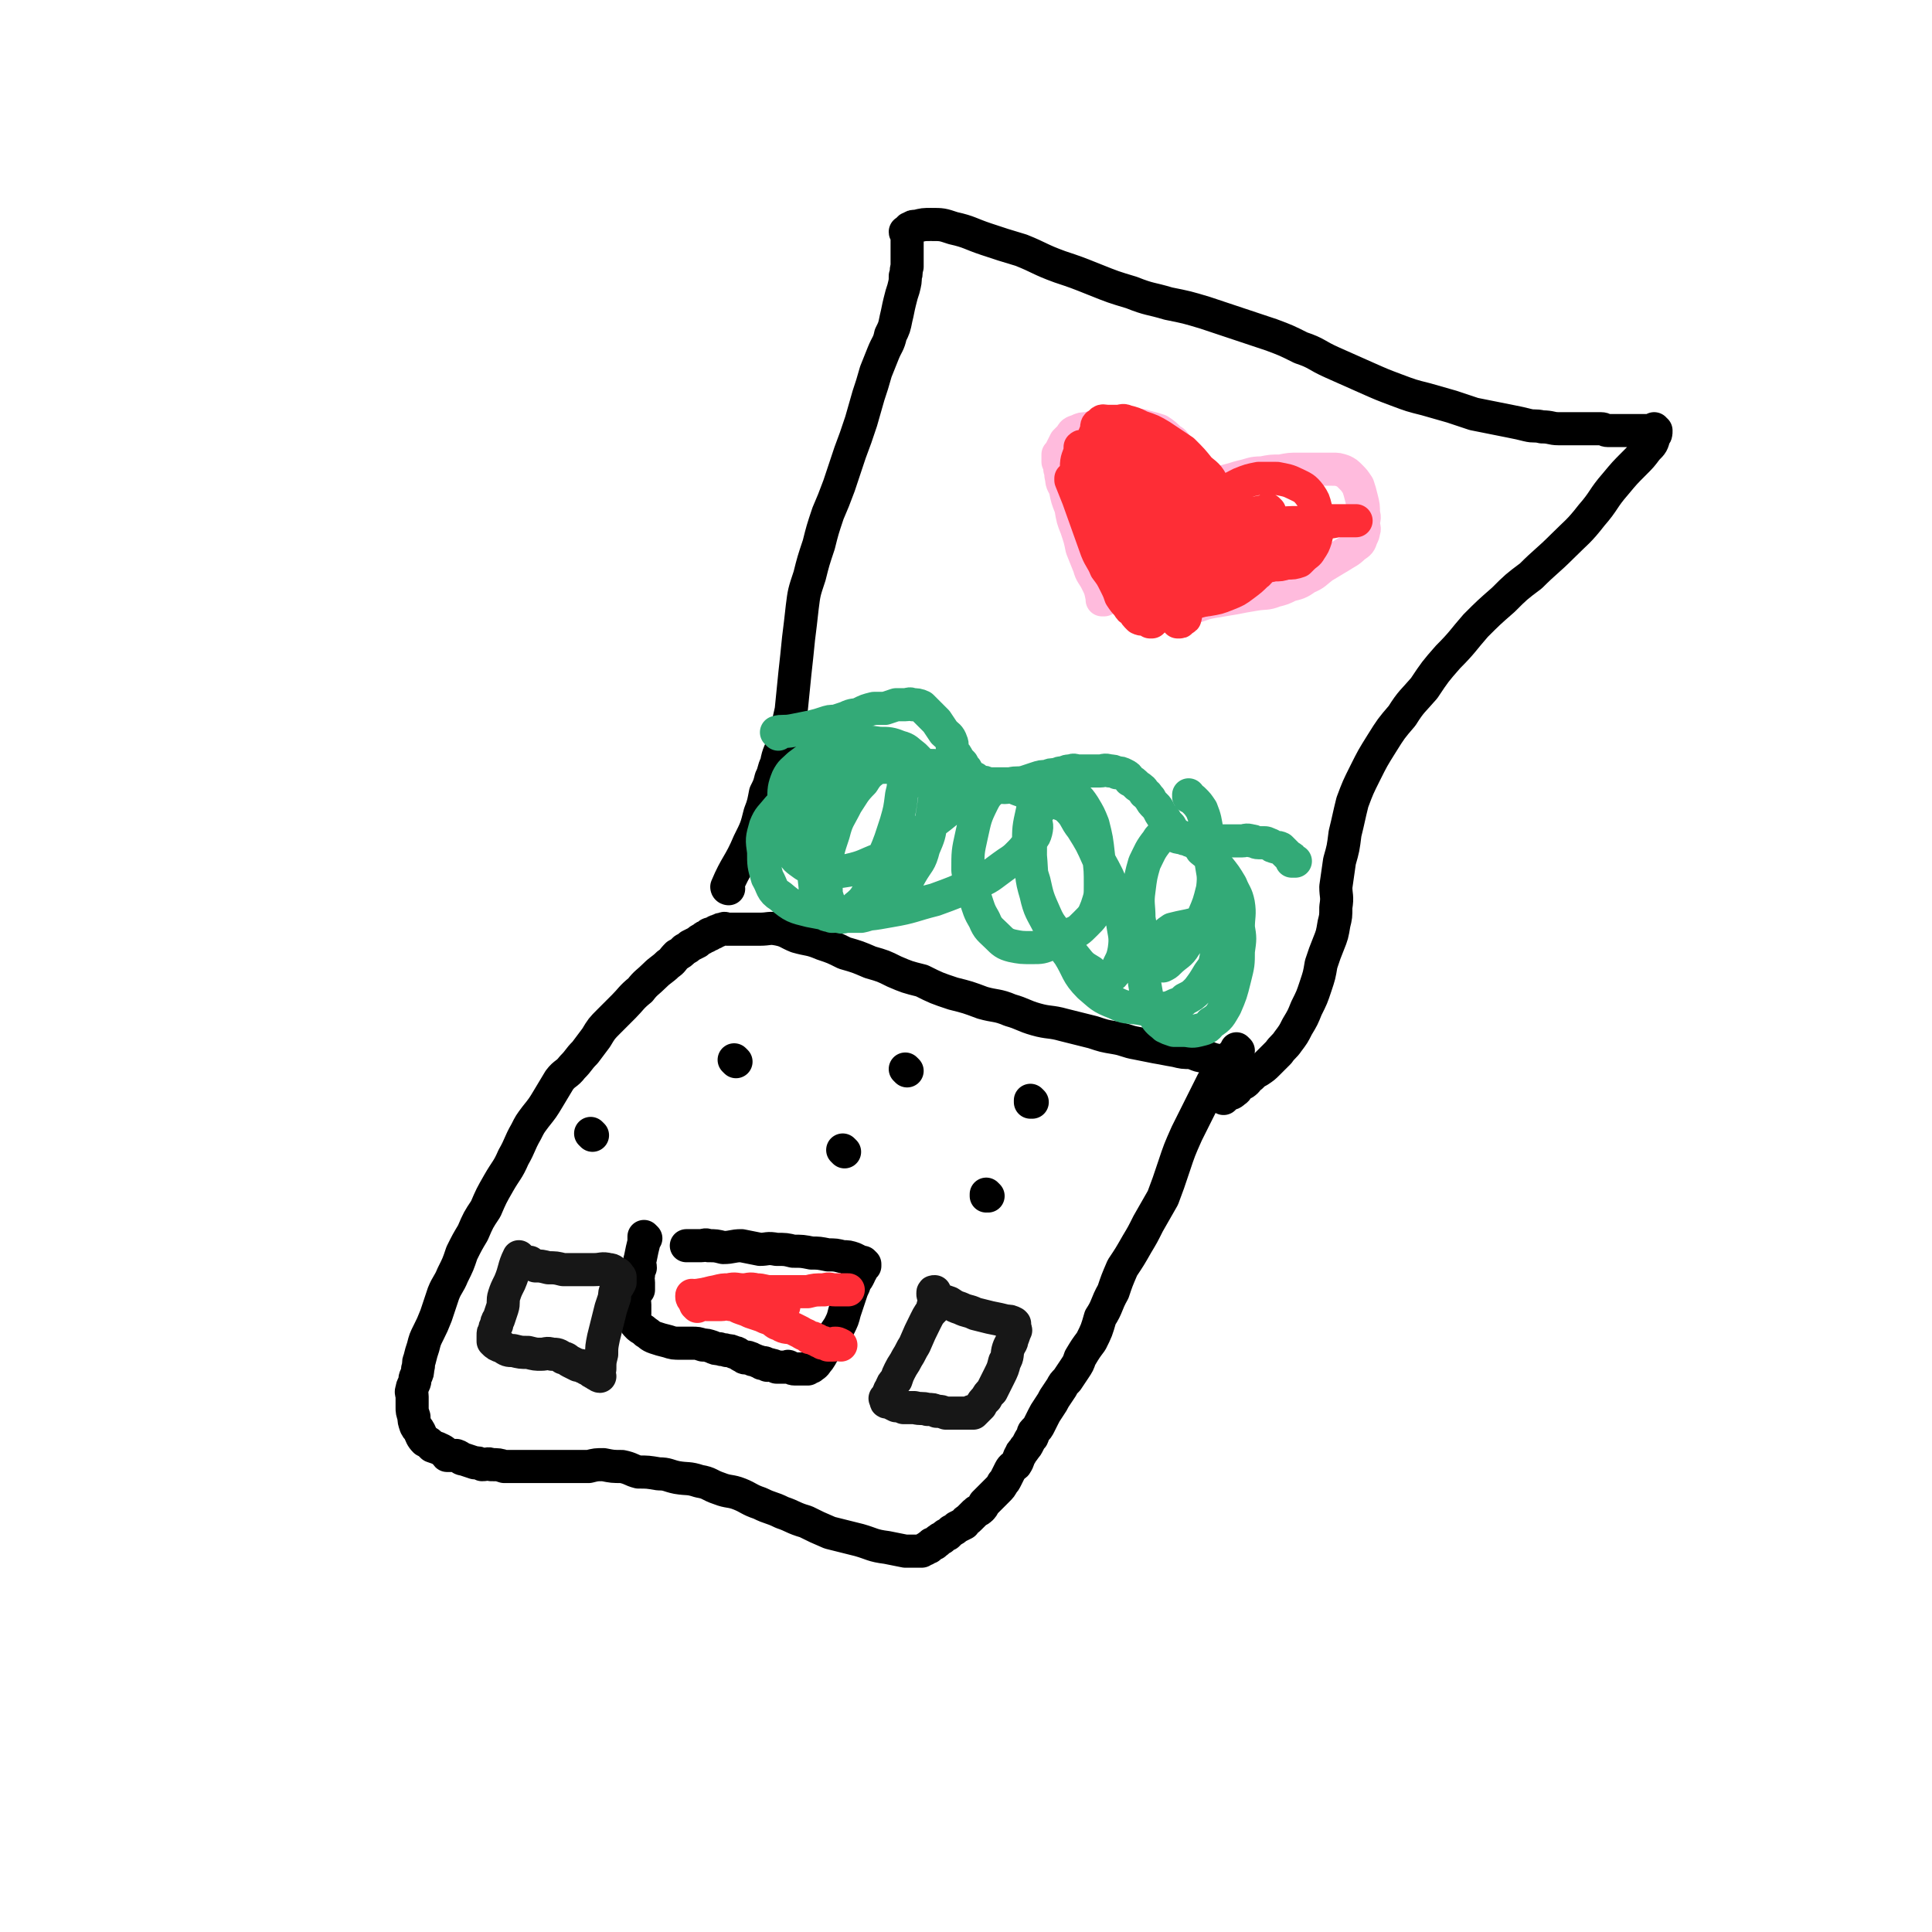 <svg viewBox='0 0 1050 1050' version='1.1' xmlns='http://www.w3.org/2000/svg' xmlns:xlink='http://www.w3.org/1999/xlink'><g fill='none' stroke='#000000' stroke-width='18' stroke-linecap='round' stroke-linejoin='round'><path d='M673,571c0,0 -1,-1 -1,-1 0,0 0,0 0,1 0,0 0,0 0,0 1,0 0,-1 0,-1 0,0 0,0 0,1 0,0 0,0 0,0 -1,1 -1,1 -2,2 -4,4 -4,4 -6,8 -3,3 -3,4 -5,7 -3,6 -3,6 -6,12 -4,8 -4,8 -8,16 -4,9 -4,9 -7,18 -3,9 -3,9 -6,17 -4,7 -4,7 -8,14 -3,6 -3,6 -6,11 -4,7 -4,7 -8,13 -3,7 -3,7 -5,13 -4,7 -3,8 -7,14 -2,7 -2,7 -5,13 -3,4 -3,4 -6,9 -1,3 -1,3 -3,6 -2,3 -2,3 -4,6 -2,2 -2,2 -3,4 -2,3 -2,3 -4,6 -1,2 -1,2 -3,5 -2,3 -2,3 -3,5 -1,2 -1,2 -2,4 -1,2 -1,2 -3,4 -1,1 0,1 -1,3 -1,1 -1,1 -2,3 -1,2 -1,2 -2,3 -1,2 -2,2 -2,3 -2,3 -1,3 -3,6 -1,1 -2,1 -3,3 -1,2 -1,2 -2,4 -1,2 -1,2 -2,3 -1,2 -1,2 -3,4 -2,2 -2,2 -4,4 -1,1 -1,1 -3,3 -1,2 -1,2 -2,3 -1,1 -2,1 -3,2 -2,2 -2,2 -3,3 -2,2 -2,1 -3,3 -2,1 -2,1 -4,2 -1,1 -1,1 -3,2 -1,1 -1,1 -2,2 -1,0 -1,0 -2,1 0,0 0,0 -1,1 -1,0 -1,0 -2,1 -1,0 0,1 -1,1 0,0 -1,0 -1,1 -1,0 -1,0 -1,0 -1,0 -1,0 -1,1 -1,0 -1,0 -1,1 -1,0 -2,0 -2,1 -1,0 -1,0 -2,1 -1,0 -2,0 -4,0 -2,0 -2,0 -5,0 -5,-1 -5,-1 -10,-2 -8,-1 -8,-2 -15,-4 -8,-2 -8,-2 -16,-4 -7,-3 -7,-3 -13,-6 -7,-2 -7,-3 -13,-5 -6,-3 -6,-2 -12,-5 -6,-2 -6,-3 -11,-5 -5,-2 -6,-1 -11,-3 -6,-2 -5,-3 -11,-4 -6,-2 -6,-1 -12,-2 -5,-1 -5,-2 -10,-2 -6,-1 -6,-1 -11,-1 -4,-1 -4,-2 -9,-3 -5,0 -5,0 -10,-1 -4,0 -4,0 -8,1 -4,0 -4,0 -9,0 -4,0 -4,0 -9,0 -4,0 -4,0 -8,0 -3,0 -3,0 -6,0 -3,0 -3,0 -6,0 -4,0 -4,0 -8,0 -3,-1 -3,-1 -7,-1 -2,-1 -2,0 -5,0 -2,-1 -2,-1 -4,-1 -3,-1 -3,-1 -6,-2 -2,0 -1,-1 -4,-2 -2,0 -2,0 -5,0 -1,-1 -1,-2 -3,-3 -2,-1 -2,-1 -5,-2 -2,-2 -2,-2 -4,-3 -2,-2 -2,-3 -3,-5 -1,-2 -1,-1 -2,-3 -1,-3 -1,-3 -1,-5 -1,-3 -1,-3 -1,-5 0,-2 0,-2 0,-3 0,-2 0,-2 0,-3 0,-2 -1,-2 0,-4 0,-1 0,-1 1,-3 1,-2 0,-2 1,-4 1,-2 1,-2 1,-4 1,-3 0,-3 1,-5 1,-4 1,-4 2,-7 1,-4 1,-4 3,-8 2,-4 2,-4 4,-9 2,-6 2,-6 4,-12 2,-5 3,-5 5,-10 3,-6 3,-6 5,-12 3,-6 3,-6 6,-11 3,-7 3,-7 7,-13 3,-7 3,-7 7,-14 4,-7 5,-7 8,-14 4,-7 3,-7 7,-14 2,-4 2,-4 5,-8 4,-5 4,-5 7,-10 3,-5 3,-5 6,-10 3,-4 4,-3 7,-7 4,-4 3,-4 7,-8 3,-4 3,-4 6,-8 3,-5 3,-5 7,-9 4,-4 4,-4 8,-8 4,-4 4,-5 9,-9 3,-4 4,-4 8,-8 3,-3 4,-3 7,-6 3,-2 2,-2 5,-5 2,-1 2,-1 4,-3 2,-1 2,-1 3,-2 2,-1 2,-1 4,-2 1,-1 1,-1 3,-2 1,-1 1,-1 2,-1 1,-1 1,-1 1,-1 1,-1 1,0 1,0 1,-1 1,-1 2,-1 1,-1 1,-1 2,-1 2,-1 1,-1 3,-1 1,-1 1,0 2,0 2,0 2,0 4,0 3,0 3,0 6,0 4,0 4,0 8,0 5,0 5,-1 10,0 5,1 5,2 10,4 7,2 7,1 14,4 6,2 6,2 12,5 7,2 7,2 14,5 7,2 7,2 13,5 7,3 7,3 15,5 8,4 8,4 17,7 8,2 8,2 16,5 7,2 8,1 15,4 7,2 7,3 14,5 7,2 8,1 15,3 8,2 8,2 16,4 6,2 6,2 12,3 6,1 6,2 12,3 5,1 5,1 10,2 6,1 5,1 11,2 4,1 4,1 8,1 4,1 4,2 8,2 2,1 2,1 5,2 2,0 2,1 4,2 3,1 3,1 5,2 1,0 2,-1 2,0 1,0 1,0 2,1 0,0 0,1 0,1 1,0 1,0 2,0 0,0 0,0 0,0 0,0 0,0 0,0 '/><path d='M396,483c0,0 -1,-1 -1,-1 0,0 0,0 1,1 0,0 0,0 0,0 0,0 -1,0 -1,-1 5,-12 7,-12 12,-24 4,-8 4,-8 6,-16 2,-5 2,-6 3,-11 2,-4 2,-4 3,-8 2,-4 1,-4 3,-8 1,-6 2,-6 4,-12 2,-8 2,-8 4,-17 1,-10 1,-10 2,-20 1,-9 1,-9 2,-19 1,-8 1,-8 2,-17 1,-8 1,-8 4,-17 2,-8 2,-8 5,-17 2,-8 2,-8 5,-17 3,-7 3,-7 6,-15 3,-9 3,-9 6,-18 3,-8 3,-8 6,-17 2,-7 2,-7 4,-14 2,-6 2,-6 4,-13 2,-5 2,-5 4,-10 2,-5 3,-5 4,-10 2,-4 2,-4 3,-9 1,-4 1,-5 2,-9 1,-4 1,-4 2,-7 1,-4 1,-4 1,-7 1,-2 0,-2 1,-5 0,-3 0,-3 0,-6 0,-3 0,-3 0,-5 0,-2 0,-2 0,-4 0,-1 0,-1 0,-2 0,0 0,0 0,-1 0,0 0,0 0,0 0,0 0,0 0,0 0,0 -1,-1 -1,-1 0,0 0,1 1,1 0,0 0,-1 0,-1 0,0 0,0 0,0 0,-1 0,-1 1,-1 0,-1 0,-1 1,-1 1,-1 1,-1 3,-1 4,-1 4,-1 8,-1 6,0 6,0 12,2 9,2 9,3 18,6 9,3 9,3 19,6 10,4 10,5 21,9 9,3 9,3 19,7 10,4 10,4 20,7 10,4 10,3 20,6 10,2 10,2 20,5 9,3 9,3 18,6 9,3 9,3 18,6 8,3 8,3 16,7 9,3 8,4 17,8 9,4 9,4 18,8 9,4 9,4 17,7 8,3 8,3 16,5 7,2 7,2 14,4 6,2 6,2 12,4 5,1 5,1 10,2 5,1 5,1 10,2 5,1 5,1 9,2 4,1 4,0 8,1 5,0 5,1 9,1 4,0 4,0 8,0 4,0 4,0 7,0 4,0 4,0 8,0 2,0 2,1 4,1 1,0 1,0 3,0 1,0 1,0 3,0 0,0 0,0 1,0 0,0 0,0 0,0 2,0 2,0 3,0 1,0 1,0 2,0 1,0 1,0 2,0 2,0 2,0 3,0 1,0 1,0 2,0 1,0 1,0 1,0 2,0 2,0 3,0 1,0 1,0 2,0 0,0 0,0 0,0 0,0 0,-1 0,-1 0,0 0,1 1,1 0,0 0,0 0,0 0,2 0,2 -1,3 -1,4 -1,4 -4,7 -3,4 -3,4 -7,8 -5,5 -5,5 -10,11 -7,8 -6,9 -13,17 -7,9 -8,9 -16,17 -8,8 -9,8 -17,16 -8,6 -8,6 -15,13 -8,7 -8,7 -15,14 -7,8 -7,9 -15,17 -7,8 -7,8 -13,17 -6,7 -7,7 -12,15 -6,7 -6,7 -11,15 -5,8 -5,8 -9,16 -4,8 -4,8 -7,16 -2,8 -2,9 -4,17 -1,8 -1,8 -3,15 -1,7 -1,7 -2,14 0,5 1,5 0,11 0,5 0,5 -1,9 -1,6 -1,6 -3,11 -2,5 -2,5 -4,11 -1,6 -1,6 -3,12 -2,6 -2,6 -5,12 -2,5 -2,5 -5,10 -2,4 -2,4 -5,8 -2,3 -3,3 -5,6 -3,3 -3,3 -6,6 -2,2 -2,2 -5,4 -2,1 -2,1 -4,3 -2,1 -1,1 -3,3 -1,1 -2,1 -3,2 -2,1 -1,2 -3,3 -2,2 -2,1 -4,2 -1,1 -1,1 -2,2 '/><path d='M351,673c0,0 -1,-1 -1,-1 0,0 0,0 1,1 0,0 0,0 0,0 0,0 -1,-1 -1,-1 0,0 0,0 1,1 0,0 0,0 0,0 0,0 -1,-1 -1,-1 0,1 0,2 0,3 -1,4 -1,4 -2,9 -1,3 0,3 0,5 -1,2 -1,2 -1,4 -1,2 0,2 0,4 0,2 0,2 0,4 -1,1 -1,1 -2,2 0,1 0,1 0,2 -1,2 0,2 0,4 0,1 0,1 0,3 0,1 0,1 0,2 0,2 -1,2 0,3 0,2 0,2 2,4 1,1 2,1 4,3 2,1 2,2 5,3 3,1 3,1 7,2 3,1 3,1 7,1 3,0 3,0 6,0 3,0 3,0 6,1 2,0 2,0 5,1 2,1 2,1 4,1 2,1 2,0 4,1 2,0 2,0 4,1 2,0 2,1 4,2 1,0 1,1 2,1 1,0 1,-1 2,0 1,0 1,0 2,1 1,0 1,0 3,1 1,0 1,0 2,1 1,0 1,-1 2,0 1,0 0,0 1,1 1,0 1,-1 2,0 2,0 1,0 3,1 1,0 1,0 3,0 1,0 1,0 3,0 0,0 0,-1 1,0 1,0 1,1 3,1 2,0 2,0 3,0 0,0 0,0 1,0 0,0 0,0 0,0 0,0 0,0 1,0 0,0 0,0 0,0 0,0 0,0 1,0 0,0 0,0 1,0 0,0 0,0 0,0 1,-1 1,-1 2,-1 1,-1 2,-1 3,-3 2,-2 2,-3 4,-6 2,-4 2,-4 4,-7 2,-3 2,-3 4,-6 2,-4 2,-4 3,-8 1,-3 1,-3 2,-6 1,-3 1,-3 2,-6 1,-2 1,-2 2,-5 1,-1 1,-1 2,-3 0,-1 0,-1 1,-2 0,-1 0,-1 0,-2 1,-1 1,-1 2,-1 0,-1 0,-1 0,-1 0,0 0,0 0,0 0,0 -1,-1 -1,-1 0,0 0,0 1,1 0,0 0,0 0,0 0,0 -1,-1 -1,-1 0,0 0,0 1,1 0,0 0,0 0,0 -1,-1 -1,-1 -2,-1 -2,-1 -2,-1 -4,-2 -3,-1 -3,-1 -6,-1 -4,-1 -4,-1 -8,-1 -5,-1 -5,-1 -9,-1 -5,-1 -5,-1 -10,-1 -4,-1 -4,-1 -9,-1 -5,-1 -5,0 -9,0 -5,-1 -5,-1 -10,-2 -5,0 -5,1 -10,1 -4,-1 -4,-1 -8,-1 -2,-1 -2,0 -4,0 -3,0 -3,0 -5,0 -1,0 -1,0 -2,0 0,0 0,0 0,0 -1,0 -1,0 -1,0 '/><path d='M400,577c0,0 -1,-1 -1,-1 0,0 0,0 1,1 0,0 0,0 0,0 0,0 -1,-1 -1,-1 0,0 0,0 1,1 0,0 0,0 0,0 0,0 -1,-1 -1,-1 '/><path d='M493,582c0,0 -1,-1 -1,-1 0,0 0,0 1,1 0,0 0,0 0,0 0,0 -1,-1 -1,-1 0,0 0,0 1,1 0,0 0,0 0,0 '/><path d='M561,599c0,0 -1,-1 -1,-1 0,0 0,0 0,1 0,0 0,0 0,0 1,0 0,-1 0,-1 0,0 0,0 0,1 0,0 0,0 0,0 '/><path d='M537,650c0,0 -1,-1 -1,-1 0,0 0,0 0,1 0,0 0,0 0,0 1,0 0,-1 0,-1 0,0 0,0 0,1 0,0 0,0 0,0 1,0 0,-1 0,-1 0,0 0,0 0,1 '/><path d='M459,626c0,0 -1,-1 -1,-1 0,0 0,0 1,1 0,0 0,0 0,0 0,0 -1,-1 -1,-1 0,0 0,0 1,1 0,0 0,0 0,0 0,0 -1,-1 -1,-1 0,0 0,0 1,1 0,0 0,0 0,0 0,0 -1,-1 -1,-1 0,0 0,0 1,1 '/><path d='M322,617c0,0 -1,-1 -1,-1 0,0 0,0 1,1 0,0 0,0 0,0 0,0 -1,-1 -1,-1 0,0 0,0 1,1 '/></g>
<g fill='none' stroke='#33AA77' stroke-width='18' stroke-linecap='round' stroke-linejoin='round'><path d='M423,399c0,0 -1,-1 -1,-1 0,0 0,0 1,1 0,0 0,0 0,0 0,0 -1,-1 -1,-1 0,0 0,0 1,1 0,0 0,0 0,0 0,0 -1,-1 -1,-1 3,-1 4,0 9,-1 5,-1 5,-1 10,-2 4,-1 4,-1 7,-2 3,-1 3,-1 6,-1 3,-1 3,-1 6,-2 4,-2 4,-1 7,-2 4,-2 4,-2 8,-3 3,0 3,0 6,0 3,-1 3,-1 6,-2 2,0 2,0 5,0 2,0 2,-1 4,0 2,0 3,0 5,1 2,2 2,2 4,4 2,2 2,2 4,4 2,3 2,3 4,6 2,2 3,2 4,5 1,2 0,3 1,5 0,2 1,1 2,3 1,2 1,2 3,4 1,2 1,2 2,3 1,2 1,2 2,3 1,1 1,1 3,2 1,1 1,1 3,2 2,0 2,0 4,1 2,0 2,0 5,0 3,0 3,0 7,0 4,-1 4,0 8,-1 3,-1 3,-1 6,-2 3,-1 3,-1 6,-1 2,-1 2,-1 5,-1 2,-1 2,-1 4,-1 2,-1 2,-1 4,-1 2,-1 2,0 4,0 3,0 3,0 6,0 3,0 3,0 6,0 2,0 2,-1 5,0 2,0 2,0 4,1 2,0 2,0 4,1 2,1 2,1 3,3 2,1 2,1 4,3 3,2 3,2 4,4 2,1 1,1 3,3 1,2 1,2 3,4 1,1 1,1 2,3 1,2 1,2 3,4 1,2 1,2 3,4 1,2 1,2 2,3 1,1 1,1 2,2 1,0 1,1 2,1 1,1 2,1 3,1 2,1 2,1 4,1 3,0 3,0 5,0 3,0 3,0 5,0 5,0 5,0 10,0 3,0 3,0 6,0 2,0 2,-1 5,0 2,0 2,1 4,1 1,0 1,0 3,0 1,0 1,0 3,1 1,0 1,1 2,1 2,1 2,0 4,1 1,1 1,1 2,2 1,1 1,1 1,1 1,1 1,1 2,2 1,0 1,0 1,1 0,0 0,0 0,0 0,0 0,1 0,1 1,0 1,0 2,0 0,0 0,0 0,0 '/></g>
<g fill='none' stroke='#FFBBDD' stroke-width='18' stroke-linecap='round' stroke-linejoin='round'><path d='M600,326c0,0 -1,-1 -1,-1 0,0 0,0 0,1 0,0 0,0 0,0 1,0 0,-1 0,-1 0,0 0,0 0,1 0,0 0,0 0,0 0,-1 1,-1 0,-1 -1,-5 -1,-5 -3,-9 -2,-4 -3,-4 -4,-8 -2,-5 -2,-5 -4,-10 -1,-5 -1,-5 -3,-11 -2,-5 -2,-5 -3,-11 -2,-5 -2,-5 -3,-10 -1,-3 -2,-3 -2,-6 -1,-3 0,-3 -1,-5 0,-2 0,-2 -1,-4 0,-2 0,-2 0,-4 1,-1 1,-1 2,-3 1,-2 1,-2 2,-4 1,-1 1,-1 3,-3 1,-2 1,-2 4,-3 2,-1 2,-1 5,-1 3,-1 3,-1 6,-1 5,-1 5,-1 9,-1 5,0 5,0 10,0 3,0 4,0 7,1 4,1 4,1 7,2 3,2 3,2 6,5 2,1 2,1 4,4 2,2 2,2 4,5 1,2 1,2 2,4 1,2 1,2 1,4 1,1 1,1 1,2 1,1 0,1 0,3 0,0 0,0 0,1 0,0 0,0 0,0 0,0 0,0 0,1 0,0 0,0 0,0 1,0 0,-1 0,-1 0,0 0,1 0,1 0,0 0,0 0,0 3,0 3,0 7,0 3,0 3,0 6,0 3,-1 3,-1 7,-2 4,-1 3,-1 7,-2 5,-1 5,-2 11,-2 5,-1 5,-1 10,-1 5,-1 5,-1 10,-1 5,0 5,0 9,0 5,0 5,0 9,0 3,0 3,0 6,1 2,1 2,1 4,3 2,2 2,2 4,5 1,3 1,3 2,7 1,4 1,4 1,8 1,3 0,3 0,5 0,3 1,3 0,5 0,1 0,1 -1,3 -1,3 -1,3 -4,5 -3,3 -4,3 -7,5 -5,3 -5,3 -10,6 -4,3 -4,4 -9,6 -4,3 -5,3 -9,4 -4,2 -4,2 -8,3 -5,2 -5,1 -11,2 -6,1 -6,1 -11,2 -6,1 -6,1 -12,2 -6,1 -6,2 -11,3 -6,0 -6,0 -11,0 -4,0 -4,0 -7,0 -3,0 -3,-1 -7,0 -2,0 -2,0 -4,1 0,0 0,0 0,0 '/></g>
<g fill='none' stroke='#FE2D36' stroke-width='18' stroke-linecap='round' stroke-linejoin='round'><path d='M379,710c0,0 -1,-1 -1,-1 0,0 0,0 1,1 0,0 0,0 0,0 0,0 -1,-1 -1,-1 0,0 0,0 1,1 0,0 0,0 0,0 0,0 -1,-1 -1,-1 2,-1 3,0 6,0 4,0 4,0 8,0 2,0 2,-1 5,0 3,0 3,1 6,2 3,1 3,1 5,2 3,1 3,1 6,2 2,1 2,1 5,2 3,2 2,2 5,3 3,2 4,1 7,2 2,1 2,1 4,2 3,2 3,1 5,3 2,0 2,0 3,1 1,0 1,0 2,1 1,0 1,0 2,1 0,0 0,-1 1,0 1,0 1,0 2,1 1,0 1,0 2,0 0,0 0,0 1,0 0,-1 0,-1 1,-1 1,0 1,0 3,1 0,0 0,0 0,0 '/><path d='M377,706c0,0 -1,-1 -1,-1 0,0 0,0 1,1 0,0 0,0 0,0 0,0 -1,-1 -1,-1 0,0 0,0 1,1 0,0 0,0 0,0 0,0 -1,-1 -1,-1 0,0 0,1 1,1 6,-2 6,-3 12,-4 4,-1 4,-1 7,-1 4,-1 4,0 8,0 3,0 3,-1 7,0 4,0 4,1 8,1 4,0 4,0 8,0 6,0 6,0 12,0 4,-1 4,-1 9,-1 3,-1 3,0 6,0 3,0 3,0 5,0 1,0 1,0 2,0 0,0 0,0 0,0 '/><path d='M377,705c0,0 -1,-1 -1,-1 0,0 0,0 1,1 0,0 0,0 0,0 0,0 -1,-1 -1,-1 0,0 0,0 1,1 0,0 0,0 0,0 1,-1 1,-1 2,-1 6,-1 6,-1 11,0 5,0 5,0 10,1 4,0 4,0 8,1 5,0 5,1 9,2 4,1 4,1 9,2 0,0 0,0 0,0 '/><path d='M583,261c0,0 -1,-1 -1,-1 0,0 0,1 0,1 0,0 0,0 0,0 1,0 0,-1 0,-1 0,0 0,0 0,1 2,5 2,5 4,10 5,14 5,14 10,28 2,5 3,5 5,10 3,4 3,4 5,8 2,4 2,4 3,7 2,3 2,3 4,5 1,2 1,2 3,3 1,2 1,2 3,4 2,1 2,0 4,1 1,0 1,0 2,1 1,0 1,0 1,0 1,-1 1,-1 1,-1 1,-2 0,-2 0,-5 0,-4 1,-4 0,-8 0,-5 0,-5 -1,-10 -1,-6 -1,-6 -3,-11 -3,-7 -3,-7 -6,-13 -3,-6 -3,-6 -6,-12 -3,-4 -4,-4 -7,-9 -1,-3 -1,-3 -2,-6 -1,-1 -1,-1 -2,-2 -1,-1 0,-1 -1,-1 0,0 0,0 0,0 1,0 0,-1 0,-1 0,0 0,0 0,1 2,2 1,2 3,4 3,6 3,6 6,11 4,7 4,8 8,15 3,7 3,7 7,14 2,6 2,7 5,12 2,5 3,5 6,9 1,3 2,3 3,6 1,2 0,2 1,4 1,2 1,2 2,3 1,0 1,0 1,0 0,0 0,0 0,0 1,0 0,0 0,-1 0,-1 2,0 3,-1 1,-3 0,-4 1,-7 0,-6 0,-6 0,-12 0,-7 0,-7 -1,-14 -1,-8 -1,-8 -3,-15 -1,-7 0,-7 -2,-14 -1,-4 -2,-4 -3,-8 -1,-3 -1,-3 -2,-6 0,-2 -1,-2 -1,-4 -1,-1 0,-1 -1,-2 0,-1 0,-1 -1,-1 0,0 0,0 0,0 1,0 0,-1 0,-1 0,0 0,0 0,1 1,3 1,3 1,5 2,7 1,7 3,14 1,7 1,7 3,14 2,6 2,6 5,12 2,5 2,5 5,10 2,3 2,3 5,6 1,2 1,2 3,4 1,1 1,1 2,2 1,0 1,0 1,1 0,0 0,0 0,0 1,-1 1,-1 1,-1 1,-3 1,-3 1,-6 1,-5 1,-5 0,-10 -1,-7 -1,-8 -3,-15 -3,-8 -4,-8 -8,-16 -4,-7 -4,-7 -8,-13 -5,-5 -5,-5 -10,-10 -4,-4 -4,-4 -8,-7 -4,-3 -4,-3 -8,-5 -1,-1 -1,-1 -3,-1 -2,0 -2,0 -3,0 -1,0 -1,0 -2,0 0,0 0,0 0,0 1,3 1,3 1,6 2,6 2,7 5,13 3,6 3,6 7,12 4,6 4,6 8,12 5,6 5,6 10,12 3,4 3,4 7,8 2,2 3,2 5,3 2,1 3,1 5,2 2,0 2,0 4,0 2,-1 2,-1 3,-2 2,-2 3,-2 3,-4 2,-4 2,-4 1,-8 0,-6 0,-7 -2,-13 -2,-6 -2,-7 -5,-13 -3,-6 -3,-6 -8,-10 -4,-5 -4,-5 -9,-10 -6,-4 -6,-4 -12,-8 -5,-3 -5,-3 -11,-5 -4,-2 -4,-2 -8,-3 -2,-1 -2,0 -5,0 -3,0 -3,0 -5,0 -2,0 -3,-1 -4,1 -2,1 -2,1 -2,3 -1,4 -2,4 -2,7 0,6 0,6 1,12 2,7 2,7 4,14 3,7 3,7 6,14 2,7 3,7 6,13 2,3 2,4 5,7 2,2 3,1 5,3 1,1 1,1 2,2 1,0 1,0 1,0 1,0 1,0 1,0 1,-2 1,-3 1,-5 0,-6 1,-6 -1,-12 -2,-6 -2,-6 -6,-12 -4,-7 -4,-7 -9,-13 -5,-5 -5,-5 -10,-10 -3,-4 -2,-4 -6,-7 -1,-2 -1,-1 -3,-2 -1,-1 -1,-1 -2,-1 -1,0 -1,-1 -2,0 0,0 0,1 0,2 -1,4 -2,4 -2,9 0,7 0,7 2,14 2,9 2,8 5,17 1,1 1,1 1,2 '/><path d='M666,299c0,0 -1,-1 -1,-1 0,0 0,1 0,1 0,0 0,0 0,0 1,0 0,-1 0,-1 0,0 0,1 0,1 0,0 0,0 0,0 1,0 0,-1 0,-1 0,0 0,1 0,1 2,-2 2,-2 5,-4 5,-3 5,-3 11,-6 6,-2 6,-3 12,-4 7,-1 7,-1 13,-1 5,-1 5,-1 11,-1 4,0 4,0 9,0 2,0 2,0 4,0 2,0 2,0 4,0 2,0 2,0 3,0 0,0 0,0 0,0 -1,0 -1,0 -2,0 -4,0 -4,0 -8,0 -5,1 -5,1 -11,1 -8,1 -8,0 -15,1 -8,0 -8,0 -17,0 -9,1 -9,0 -17,1 -9,2 -8,2 -17,4 -8,2 -8,2 -16,5 -6,2 -6,3 -11,6 -3,1 -3,1 -6,3 -1,1 -1,1 -3,2 0,0 -1,0 -1,1 0,1 0,1 0,2 2,3 2,3 4,6 2,2 3,2 6,3 5,2 6,1 11,2 7,0 7,0 14,-1 7,0 7,0 14,-2 8,-1 8,-1 15,-4 6,-2 5,-2 11,-5 4,-1 4,-1 7,-3 2,-1 2,-1 3,-2 1,-1 1,-2 1,-3 1,-2 1,-2 1,-4 1,-2 1,-3 0,-5 0,-1 0,-2 -2,-3 -2,-1 -3,0 -6,0 -4,0 -4,-1 -9,0 -5,0 -5,0 -10,1 -5,1 -5,1 -10,3 -4,2 -4,2 -8,4 -3,2 -3,2 -6,4 -2,2 -2,3 -4,5 -2,3 -2,3 -4,6 0,1 -1,2 -1,4 0,2 1,2 1,5 1,2 1,3 3,4 2,2 2,2 5,2 4,0 4,0 7,0 6,-1 6,-1 11,-3 5,-2 5,-2 9,-5 4,-3 4,-3 7,-6 2,-1 1,-2 2,-3 0,0 0,0 0,0 '/><path d='M690,278c0,0 -1,-1 -1,-1 0,0 0,1 0,1 0,0 0,0 0,0 1,0 0,-1 0,-1 0,0 1,1 0,1 -3,0 -3,0 -7,1 -11,3 -12,1 -22,7 -7,4 -6,6 -11,13 -4,5 -4,5 -7,11 -2,3 -2,3 -3,6 0,1 0,1 0,3 0,2 0,2 0,3 0,1 0,1 0,2 1,1 1,1 2,2 2,1 2,1 4,1 3,0 3,0 6,0 4,-1 4,-1 8,-3 4,-2 4,-2 9,-4 4,-2 4,-2 7,-5 2,-2 2,-2 3,-4 2,-2 1,-3 3,-5 1,-2 1,-2 3,-5 0,-2 0,-2 1,-4 0,-1 -1,-1 -1,-2 0,0 0,0 0,-1 0,-1 0,-1 0,-1 0,-1 1,-1 0,-1 0,-1 0,-1 0,-1 -1,-1 -1,-1 -1,-1 0,0 0,0 0,0 -1,-1 -1,-1 -3,-2 0,0 0,0 -1,0 0,0 0,1 -1,1 0,0 -1,-1 -1,0 0,1 0,2 0,3 0,2 0,3 1,4 1,3 1,3 3,6 2,2 3,2 5,3 3,1 3,2 6,2 4,0 4,0 7,-1 4,0 4,0 7,-1 1,-1 1,-1 2,-2 2,-2 3,-2 4,-4 2,-3 2,-3 3,-6 1,-4 1,-4 1,-9 0,-4 0,-4 -1,-8 -1,-4 -1,-4 -3,-7 -3,-4 -4,-4 -8,-6 -4,-2 -5,-2 -10,-3 -5,0 -5,0 -10,0 -5,1 -5,1 -10,3 -4,2 -4,2 -9,5 -4,3 -4,3 -8,6 -3,3 -3,3 -6,7 -3,4 -3,4 -5,7 -3,5 -3,5 -6,10 -1,2 -1,2 -3,5 0,1 0,1 -1,3 0,0 0,0 0,1 1,1 1,2 3,2 3,1 3,0 7,1 0,0 0,0 0,0 '/></g>
<g fill='none' stroke='#33AA77' stroke-width='18' stroke-linecap='round' stroke-linejoin='round'><path d='M460,433c0,0 -1,-1 -1,-1 0,0 0,0 1,1 0,0 0,0 0,0 0,0 -1,-1 -1,-1 0,0 0,0 1,1 0,0 0,0 0,0 -5,0 -5,-1 -9,0 -3,0 -4,0 -6,2 -3,4 -2,6 -2,11 -2,9 -1,9 -1,18 0,9 0,9 1,18 0,5 0,5 2,10 1,2 1,2 3,4 1,2 2,1 4,2 2,0 3,0 6,-1 4,-1 4,-1 7,-4 5,-4 5,-5 8,-10 5,-8 4,-8 7,-17 4,-9 4,-10 7,-19 2,-7 2,-7 3,-15 1,-4 1,-4 1,-8 1,-3 1,-3 1,-5 0,-1 0,-1 0,-2 0,-1 0,-1 0,-1 -1,-1 -1,-1 -3,-2 -2,0 -2,0 -4,1 -4,1 -5,0 -8,2 -4,3 -5,3 -8,8 -5,5 -5,6 -9,12 -4,8 -5,8 -7,16 -3,9 -3,9 -4,17 -1,6 -1,7 0,13 0,3 0,3 1,6 1,3 1,3 3,6 1,1 1,2 3,3 2,1 2,0 5,0 4,0 4,0 7,0 5,-1 5,-2 9,-4 5,-3 6,-2 10,-6 5,-5 4,-6 8,-13 4,-7 5,-6 7,-14 3,-7 3,-7 4,-14 1,-6 1,-6 2,-13 0,-4 0,-4 -1,-8 -2,-4 -2,-4 -4,-8 -3,-4 -3,-4 -6,-7 -4,-3 -4,-4 -8,-5 -5,-2 -6,-2 -11,-2 -7,-1 -7,-1 -14,0 -6,0 -6,0 -12,2 -5,1 -5,2 -10,4 -4,3 -4,3 -8,6 -3,3 -4,3 -6,7 -2,5 -2,6 -2,12 -1,7 -1,7 0,14 1,7 1,7 4,13 2,5 3,5 7,8 5,3 5,3 11,4 6,0 7,0 13,-1 9,-2 9,-3 17,-6 9,-5 9,-5 17,-11 8,-5 8,-6 16,-12 5,-4 5,-4 9,-8 3,-2 2,-2 4,-5 1,-1 0,-2 1,-3 0,-1 0,-1 0,-2 0,-2 0,-2 -2,-3 -3,-3 -3,-3 -7,-5 -6,-2 -6,-2 -13,-2 -9,-1 -9,0 -18,1 -9,0 -9,0 -18,1 -9,2 -10,2 -18,5 -8,2 -9,2 -16,7 -5,4 -5,4 -10,9 -4,5 -5,5 -7,10 -2,7 -2,7 -1,14 0,7 0,7 2,14 3,5 2,7 7,10 7,6 8,6 16,8 10,2 11,2 21,2 12,0 12,0 23,-2 12,-2 12,-3 24,-6 11,-4 11,-4 22,-9 8,-3 8,-4 15,-9 4,-3 5,-3 8,-6 3,-3 3,-3 6,-7 2,-3 3,-2 4,-6 1,-4 0,-4 -1,-8 0,-4 1,-4 0,-7 -1,-3 -1,-3 -3,-5 -4,-3 -4,-2 -8,-4 -2,-1 -3,0 -5,0 -3,0 -3,-1 -5,0 -4,3 -5,4 -7,8 -4,8 -4,9 -6,18 -2,9 -2,9 -2,19 1,8 2,8 4,15 2,6 2,7 5,12 2,5 3,5 7,9 3,3 4,4 8,5 5,1 5,1 11,1 5,0 5,0 10,-2 5,-1 6,-2 10,-5 5,-2 5,-2 9,-6 4,-4 4,-4 6,-9 2,-6 2,-6 2,-12 0,-8 0,-8 -1,-16 -1,-9 -1,-9 -3,-17 -2,-5 -2,-5 -5,-10 -2,-3 -2,-3 -5,-6 -1,-2 -1,-2 -4,-3 -1,-1 -2,-1 -4,-1 -2,-1 -3,-1 -5,0 -3,1 -3,1 -5,3 -3,5 -4,5 -5,10 -2,9 -2,9 -2,18 1,10 0,11 3,20 2,9 2,9 6,18 3,7 4,6 8,13 4,5 4,5 8,10 4,5 4,5 9,8 2,2 2,2 5,4 2,0 3,1 4,0 3,-2 3,-2 5,-5 2,-5 3,-5 4,-11 1,-7 0,-8 -1,-15 -1,-8 -2,-8 -4,-15 -4,-10 -4,-10 -9,-19 -4,-9 -4,-9 -9,-17 -4,-5 -3,-6 -7,-10 -3,-3 -3,-2 -7,-4 -1,-1 -1,-1 -3,0 -2,0 -3,0 -4,2 -3,3 -4,3 -5,8 -2,9 -2,10 -2,19 1,11 0,11 3,21 2,9 3,9 7,17 5,8 5,8 11,16 5,8 4,10 11,17 6,5 6,6 14,9 6,3 6,2 13,3 5,1 6,1 11,0 4,0 5,0 9,-2 3,-1 3,-1 5,-3 4,-2 4,-2 7,-5 3,-4 3,-4 6,-9 3,-4 3,-4 4,-9 1,-3 0,-4 0,-7 0,-3 0,-3 0,-7 0,0 1,-1 0,-1 0,-2 -1,-2 -2,-3 -2,0 -2,-1 -4,-1 -5,1 -5,1 -9,2 -5,1 -5,1 -9,2 -3,2 -4,3 -7,6 -2,2 -3,2 -4,6 -2,3 -2,3 -3,7 -1,5 -1,5 -1,10 1,6 1,6 2,11 2,4 2,5 4,8 2,3 3,3 5,5 2,1 2,1 5,2 2,0 2,0 5,0 4,0 4,1 8,0 4,-1 5,-1 7,-4 5,-3 5,-4 8,-9 3,-7 3,-7 5,-15 2,-8 2,-8 2,-15 1,-7 1,-7 0,-13 0,-6 1,-7 0,-13 -1,-5 -2,-5 -4,-10 -3,-5 -3,-5 -7,-10 -4,-5 -4,-5 -9,-9 -2,-3 -2,-4 -6,-5 -3,-2 -3,-2 -7,-2 -3,-1 -3,-2 -6,-1 -3,0 -4,1 -5,3 -4,5 -4,6 -7,12 -2,7 -2,7 -3,15 -1,7 0,8 0,15 1,6 1,7 3,13 1,4 2,4 4,8 1,2 1,2 3,3 1,1 2,2 3,2 2,-1 2,-1 3,-2 5,-5 6,-4 9,-9 6,-8 6,-8 10,-16 3,-7 3,-7 5,-15 1,-8 0,-8 -1,-16 0,-8 -1,-8 -2,-15 -1,-6 -1,-7 -3,-12 -2,-3 -2,-3 -4,-5 -1,-1 -1,-1 -3,-2 0,0 0,0 0,0 1,0 0,-1 0,-1 '/></g>
<g fill='none' stroke='#171717' stroke-width='18' stroke-linecap='round' stroke-linejoin='round'><path d='M508,711c0,0 -1,-1 -1,-1 0,0 0,0 1,1 0,0 0,0 0,0 0,0 -1,-1 -1,-1 0,0 0,0 1,1 0,0 0,0 0,0 -3,3 -3,3 -5,7 -3,6 -3,6 -6,13 -2,3 -2,4 -4,7 -2,4 -2,3 -4,7 -1,2 -1,2 -2,5 -2,2 -2,2 -3,5 -1,1 -1,1 -1,3 -1,1 -1,1 -1,2 -1,0 0,0 0,1 0,0 0,0 0,0 0,0 -1,-1 -1,-1 0,0 0,0 1,1 0,0 -1,1 0,1 0,0 1,0 1,0 2,1 2,1 4,2 2,0 2,0 4,1 3,0 3,0 6,0 4,1 4,0 7,1 3,0 3,0 5,1 3,0 2,0 5,1 2,0 2,0 4,0 2,0 2,0 4,0 1,0 1,0 3,0 1,0 1,0 2,0 0,0 0,0 1,0 0,0 0,0 0,0 0,0 0,0 0,0 1,0 0,-1 0,-1 0,0 0,0 0,1 0,0 0,0 0,0 1,0 0,-1 0,-1 0,0 0,0 0,1 1,0 1,0 1,0 1,-1 1,-1 2,-2 1,-1 1,-1 2,-2 1,-2 1,-2 3,-4 1,-2 1,-2 3,-4 2,-4 2,-4 4,-8 2,-4 2,-4 3,-8 2,-3 1,-4 2,-7 1,-3 2,-3 2,-5 1,-2 1,-3 2,-5 0,-1 -1,-1 -1,-2 0,-1 0,-1 0,-2 0,0 0,0 0,0 1,1 0,0 0,0 0,0 0,0 0,0 0,0 0,0 0,0 1,1 0,0 0,0 0,0 0,0 0,0 0,0 0,0 0,0 0,0 0,0 0,0 -2,-1 -2,-1 -4,-1 -4,-1 -4,-1 -9,-2 -4,-1 -4,-1 -8,-2 -4,-2 -4,-1 -8,-3 -3,-1 -3,-1 -6,-3 -3,-1 -3,-1 -5,-2 -2,0 -2,0 -3,-1 -1,-1 -1,-1 -1,-2 0,-1 0,-1 1,-1 0,0 0,0 0,0 '/><path d='M283,684c0,0 -1,-1 -1,-1 0,0 0,0 1,1 0,0 0,0 0,0 0,0 -1,-1 -1,-1 0,0 0,0 1,1 0,0 0,0 0,0 0,0 -1,-1 -1,-1 -3,6 -2,7 -5,14 -2,4 -2,4 -3,7 -1,3 0,4 -1,7 -1,3 -1,3 -2,6 -1,1 -1,1 -1,3 -1,1 -1,1 -1,3 -1,1 -1,1 -1,3 0,0 0,0 0,1 0,1 0,1 0,1 0,1 0,1 0,1 2,2 2,2 5,3 3,2 3,2 6,2 4,1 4,1 8,1 4,1 4,1 7,1 3,0 3,-1 6,0 3,0 3,0 6,2 2,0 2,1 4,2 2,1 2,1 4,2 2,0 2,0 3,1 1,0 1,0 2,1 1,0 1,0 2,1 1,1 1,1 2,1 1,0 1,0 1,1 0,0 1,0 1,0 0,0 0,0 0,0 0,0 -1,-1 -1,-1 0,0 0,0 1,1 0,0 0,0 1,1 0,0 0,0 0,0 0,0 -1,0 -1,-1 0,-1 0,-1 1,-3 0,-4 0,-4 1,-8 0,-4 0,-4 1,-9 1,-4 1,-4 2,-8 1,-4 1,-4 2,-8 1,-3 1,-3 2,-6 0,-2 0,-2 1,-5 1,-1 1,-1 2,-3 0,-1 0,-1 0,-2 0,-1 0,-1 0,-1 0,0 0,0 0,0 0,0 0,0 0,0 0,0 -1,-1 -1,-1 0,0 0,0 1,1 0,0 0,0 0,0 0,0 -1,-1 -1,-1 0,0 1,1 1,1 -1,-1 -1,-2 -2,-2 -2,-1 -2,-2 -4,-2 -4,-1 -4,0 -8,0 -4,0 -4,0 -9,0 -4,0 -4,0 -8,0 -4,-1 -4,-1 -8,-1 -4,-1 -4,-1 -7,-1 -2,-1 -2,-1 -3,-2 0,0 0,0 0,0 '/></g>
</svg>